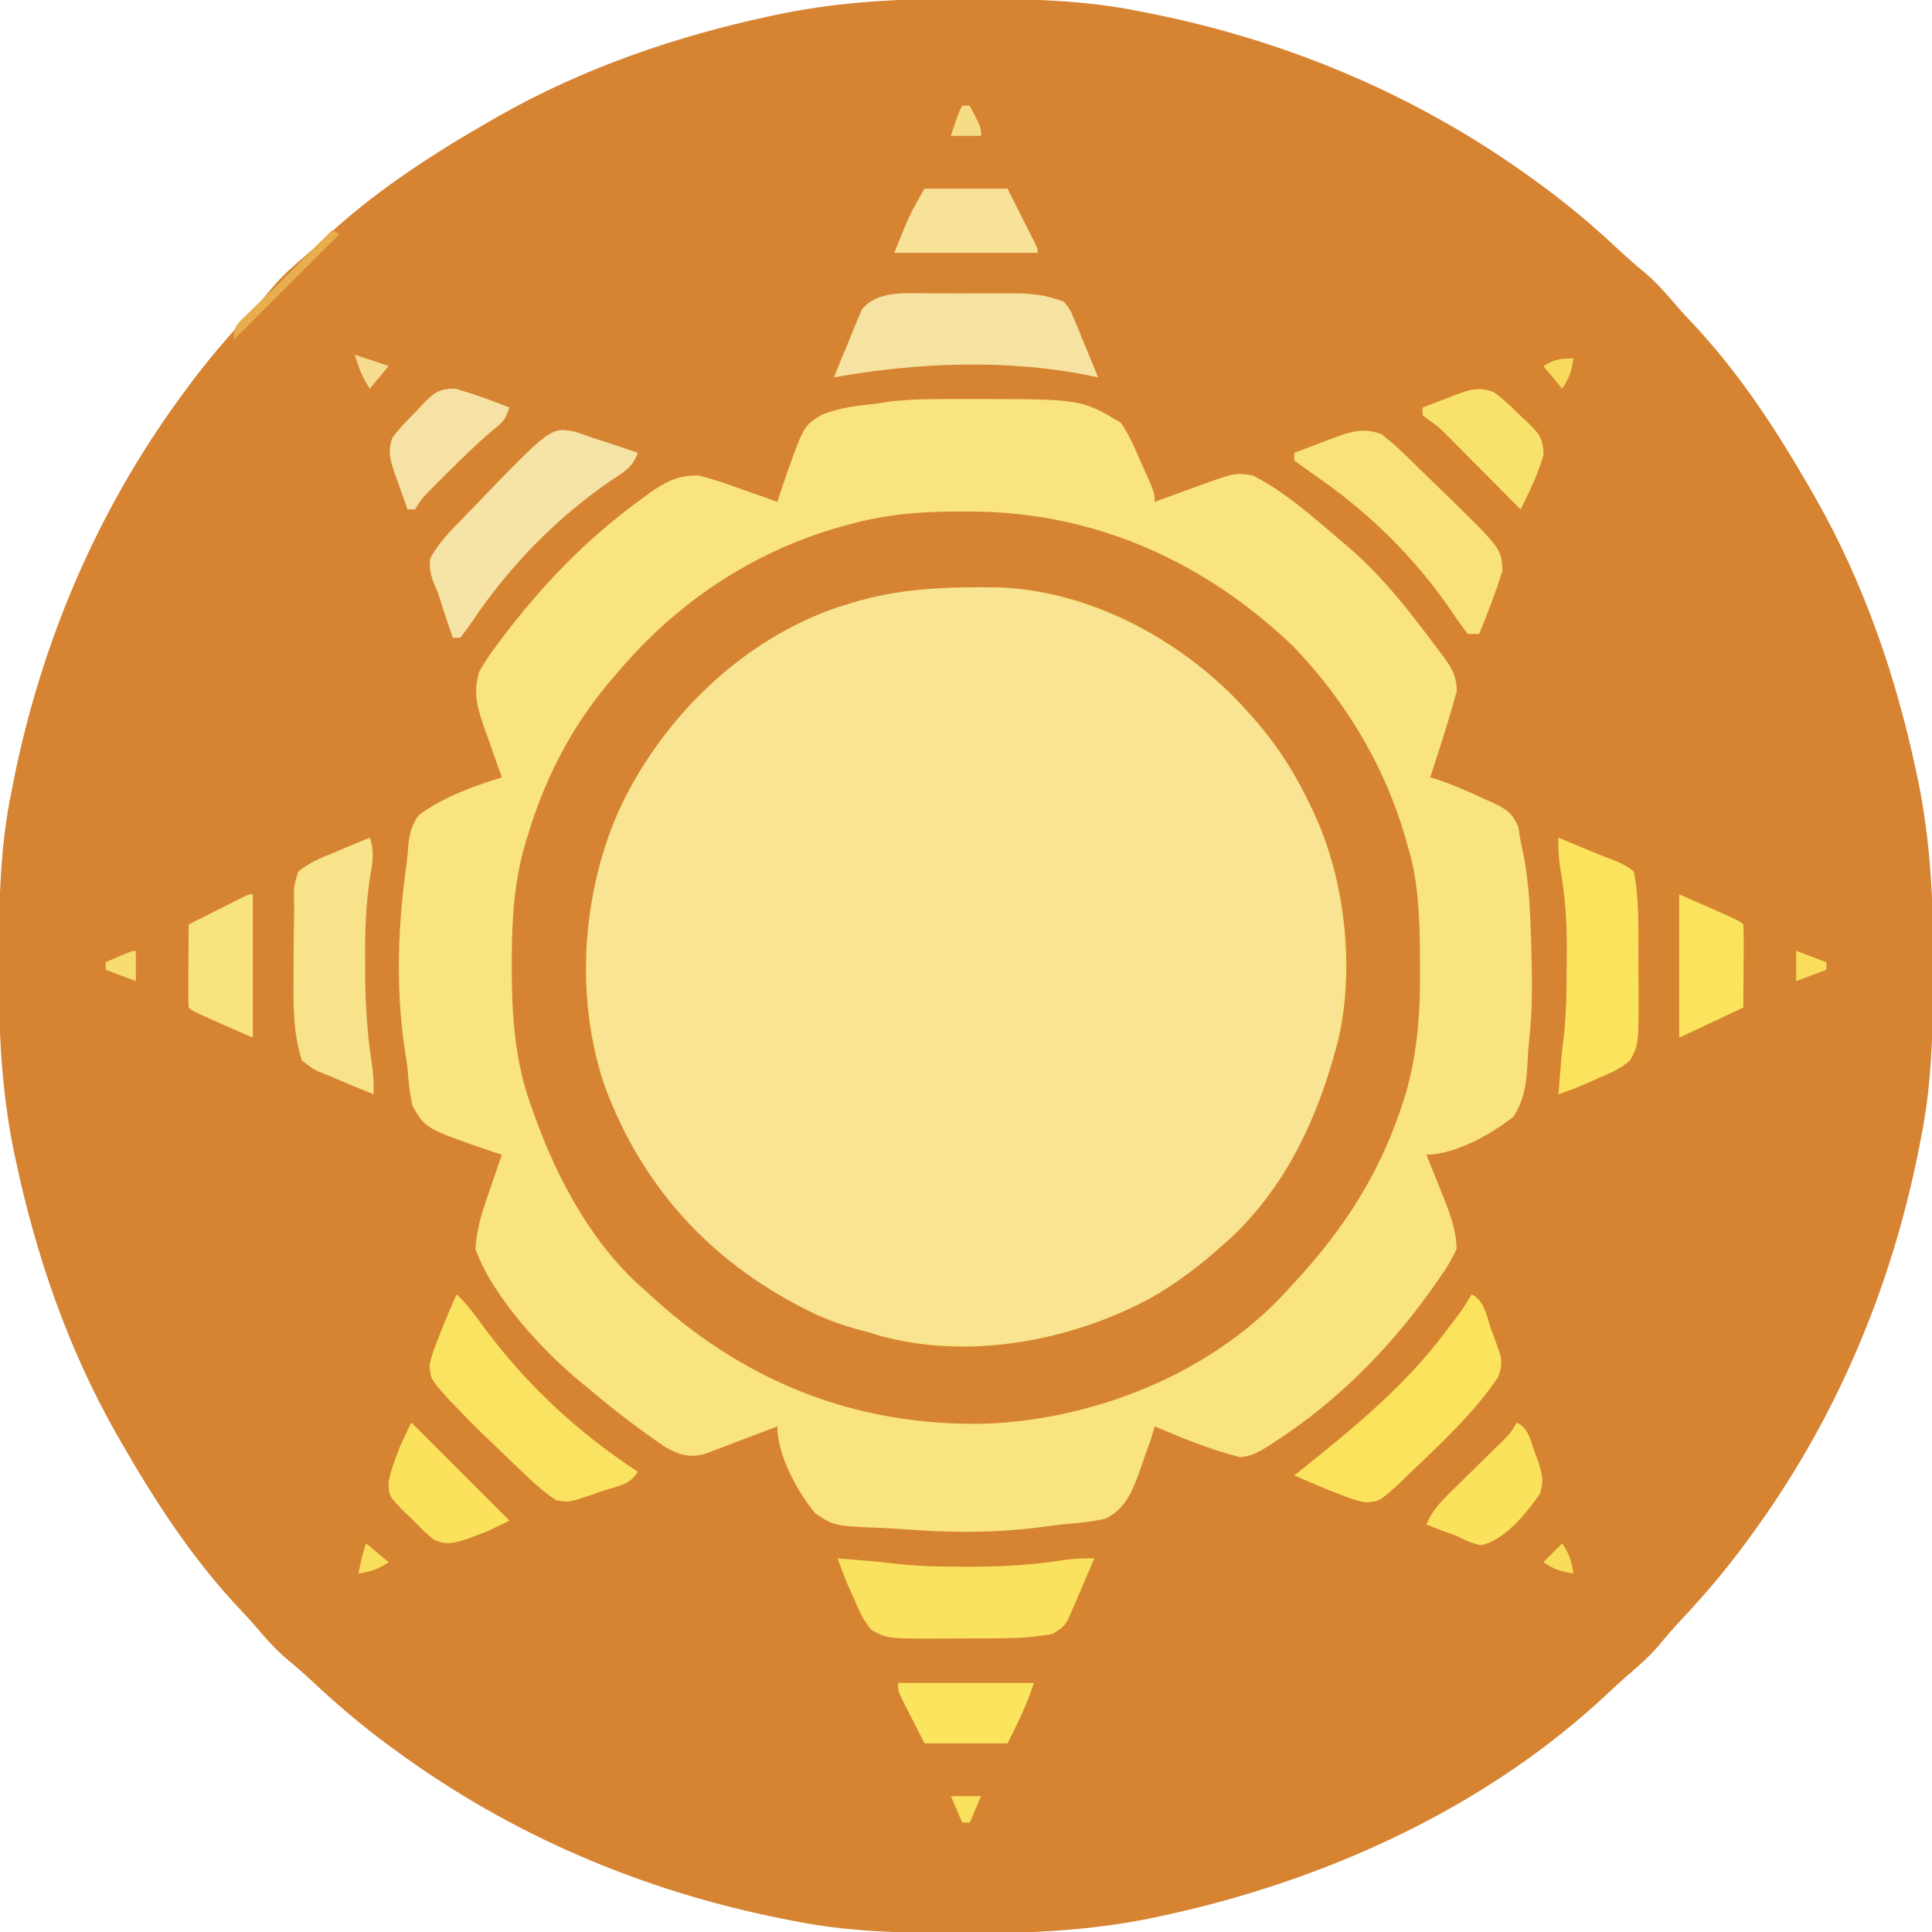 <?xml version="1.0" encoding="UTF-8"?>
<svg version="1.1" xmlns="http://www.w3.org/2000/svg" width="512" height="512">
<path d="M0 0 C1.018 0.002 2.036 0.004 3.086 0.007 C17.707 0.056 32.006 0.362 46.375 3.312 C47.894 3.611 47.894 3.611 49.443 3.915 C86.289 11.283 121.034 26.07 151.375 48.312 C152.242 48.945 152.242 48.945 153.127 49.589 C160.403 54.927 167.149 60.677 173.723 66.848 C175.832 68.808 177.964 70.673 180.188 72.5 C183.267 75.106 185.846 78.006 188.449 81.082 C189.789 82.634 191.17 84.15 192.582 85.637 C205.21 98.958 215.272 114.43 224.375 130.312 C224.804 131.061 225.233 131.809 225.675 132.58 C238.372 155.021 246.752 179.339 252.125 204.5 C252.423 205.887 252.423 205.887 252.728 207.302 C256.019 223.509 256.75 239.443 256.688 255.938 C256.685 256.956 256.683 257.974 256.681 259.023 C256.631 273.645 256.326 287.944 253.375 302.312 C253.077 303.831 253.077 303.831 252.773 305.381 C245.405 342.227 230.617 376.972 208.375 407.312 C207.954 407.891 207.532 408.469 207.098 409.065 C201.761 416.341 196.01 423.086 189.84 429.66 C187.88 431.77 186.014 433.902 184.188 436.125 C181.581 439.205 178.682 441.784 175.605 444.387 C174.054 445.726 172.537 447.108 171.051 448.52 C138.602 479.278 95.523 498.809 52.188 508.062 C51.263 508.261 50.338 508.46 49.385 508.665 C33.178 511.957 17.245 512.688 0.75 512.625 C-0.777 512.622 -0.777 512.622 -2.336 512.618 C-16.957 512.569 -31.256 512.263 -45.625 509.312 C-46.638 509.114 -47.65 508.915 -48.693 508.71 C-85.539 501.342 -120.284 486.555 -150.625 464.312 C-151.203 463.891 -151.782 463.47 -152.377 463.036 C-159.653 457.698 -166.399 451.948 -172.973 445.777 C-175.082 443.817 -177.214 441.952 -179.438 440.125 C-182.517 437.519 -185.096 434.619 -187.699 431.543 C-189.039 429.991 -190.42 428.475 -191.832 426.988 C-204.46 413.667 -214.522 398.195 -223.625 382.312 C-224.269 381.19 -224.269 381.19 -224.925 380.045 C-237.622 357.604 -246.002 333.286 -251.375 308.125 C-251.574 307.2 -251.773 306.275 -251.978 305.323 C-255.269 289.116 -256 273.182 -255.938 256.688 C-255.935 255.669 -255.933 254.651 -255.931 253.602 C-255.881 238.98 -255.576 224.681 -252.625 210.312 C-252.426 209.3 -252.228 208.287 -252.023 207.244 C-244.655 170.398 -229.867 135.653 -207.625 105.312 C-206.993 104.445 -206.993 104.445 -206.348 103.56 C-201.011 96.284 -195.26 89.539 -189.09 82.965 C-187.13 80.855 -185.264 78.723 -183.438 76.5 C-180.831 73.42 -177.932 70.841 -174.855 68.238 C-173.304 66.899 -171.787 65.517 -170.301 64.105 C-156.979 51.478 -141.507 41.416 -125.625 32.312 C-124.877 31.883 -124.128 31.454 -123.357 31.012 C-100.916 18.316 -76.599 9.935 -51.438 4.562 C-50.513 4.364 -49.588 4.165 -48.635 3.96 C-32.428 0.668 -16.495 -0.063 0 0 Z " fill="#D68432" transform="translate(255.625,-0.312)"/>
<path d="M0 0 C0.711 -0.001 1.422 -0.003 2.155 -0.004 C31.148 0.008 31.148 0.008 41.625 6.25 C43.724 9.251 45.134 12.451 46.562 15.812 C46.96 16.688 47.358 17.564 47.768 18.467 C50.625 24.855 50.625 24.855 50.625 27.25 C51.487 26.932 51.487 26.932 52.366 26.607 C54.99 25.645 57.62 24.697 60.25 23.75 C61.605 23.249 61.605 23.249 62.988 22.738 C72.011 19.511 72.011 19.511 76.625 20.25 C85.059 24.531 92.47 31.128 99.625 37.25 C100.431 37.932 101.236 38.614 102.066 39.316 C111.217 47.228 118.437 56.577 125.625 66.25 C126.509 67.422 126.509 67.422 127.41 68.617 C129.614 71.773 130.611 73.532 130.688 77.438 C128.548 85.115 126.159 92.694 123.625 100.25 C124.445 100.504 125.265 100.758 126.109 101.02 C130.16 102.437 133.999 104.103 137.875 105.938 C138.594 106.251 139.314 106.565 140.055 106.889 C143.719 108.642 145.302 109.518 146.984 113.332 C147.196 114.625 147.407 115.918 147.625 117.25 C147.798 118.054 147.971 118.858 148.149 119.686 C149.65 126.895 150.089 134.028 150.312 141.375 C150.35 142.563 150.388 143.751 150.427 144.974 C150.655 153.428 150.828 161.797 149.836 170.208 C149.687 171.649 149.586 173.095 149.519 174.542 C149.247 180.099 148.869 185.568 145.625 190.25 C139.865 194.827 130.179 200.25 122.625 200.25 C123.119 201.468 123.612 202.686 124.121 203.941 C124.769 205.565 125.416 207.189 126.062 208.812 C126.551 210.012 126.551 210.012 127.049 211.236 C128.885 215.874 130.572 220.204 130.625 225.25 C129.437 227.816 128.359 229.739 126.75 232 C126.128 232.913 126.128 232.913 125.493 233.844 C113.938 250.537 99.674 265.167 82.625 276.25 C81.717 276.844 81.717 276.844 80.791 277.449 C78.286 278.996 76.253 280.206 73.281 280.414 C65.435 278.452 58.058 275.401 50.625 272.25 C50.274 273.446 49.924 274.642 49.562 275.875 C48.93 277.672 48.282 279.462 47.625 281.25 C47.219 282.441 46.813 283.632 46.395 284.859 C44.449 289.948 42.679 294.258 37.535 296.742 C34.258 297.432 31.154 297.856 27.822 298.082 C25.555 298.255 23.332 298.551 21.082 298.875 C8.59 300.569 -3.789 300.48 -16.34 299.478 C-18.316 299.329 -20.294 299.215 -22.273 299.14 C-34.319 298.637 -34.319 298.637 -39.375 295.25 C-44.104 289.494 -49.375 279.901 -49.375 272.25 C-50.015 272.498 -50.656 272.745 -51.315 273 C-54.226 274.117 -57.144 275.215 -60.062 276.312 C-61.574 276.897 -61.574 276.897 -63.115 277.494 C-64.092 277.858 -65.068 278.222 -66.074 278.598 C-67.417 279.108 -67.417 279.108 -68.788 279.629 C-72.886 280.613 -75.487 279.749 -79.102 277.719 C-86.182 272.909 -92.848 267.784 -99.375 262.25 C-100.363 261.448 -100.363 261.448 -101.371 260.629 C-111.531 252.279 -124.873 237.841 -129.375 225.25 C-129.079 219.474 -127.194 214.231 -125.312 208.812 C-125.031 207.986 -124.749 207.159 -124.459 206.307 C-123.77 204.286 -123.073 202.268 -122.375 200.25 C-123.196 199.988 -124.017 199.727 -124.863 199.457 C-142.562 193.374 -142.562 193.374 -146.012 187.43 C-146.823 184.005 -147.147 180.761 -147.375 177.25 C-147.67 175.263 -147.966 173.276 -148.267 171.289 C-150.502 155.39 -149.908 139.136 -147.643 123.278 C-147.407 121.493 -147.264 119.695 -147.137 117.898 C-146.697 114.677 -146.266 112.912 -144.375 110.25 C-137.906 105.458 -129.984 102.651 -122.375 100.25 C-122.592 99.651 -122.81 99.051 -123.033 98.433 C-124.018 95.69 -124.978 92.939 -125.938 90.188 C-126.451 88.773 -126.451 88.773 -126.975 87.33 C-128.832 81.945 -130.095 77.887 -128.375 72.25 C-127.012 69.87 -125.706 67.847 -124.062 65.688 C-123.62 65.09 -123.177 64.492 -122.72 63.876 C-111.947 49.541 -100.103 37.187 -85.562 26.625 C-84.857 26.103 -84.152 25.582 -83.425 25.044 C-79.104 21.999 -75.822 20.175 -70.375 20.25 C-66.629 21.136 -63.053 22.375 -59.438 23.688 C-58.467 24.026 -57.497 24.364 -56.498 24.713 C-54.119 25.545 -51.745 26.391 -49.375 27.25 C-49.109 26.428 -48.844 25.605 -48.57 24.758 C-48.176 23.6 -47.781 22.443 -47.375 21.25 C-47.158 20.613 -46.941 19.976 -46.718 19.319 C-42.293 7.035 -42.293 7.035 -37.563 4.142 C-32.98 2.333 -28.247 1.741 -23.375 1.25 C-21.623 0.977 -21.623 0.977 -19.836 0.699 C-13.263 -0.108 -6.613 0.007 0 0 Z " fill="#F9E480" transform="translate(255.375,105.75)"/>
<path d="M0 0 C21.25 16.361 36 38.626 39.867 65.365 C43.175 92.382 37.577 119.102 21.363 141.23 C19.173 143.981 16.911 146.622 14.559 149.234 C13.861 150.014 13.164 150.794 12.445 151.598 C-4.398 169.426 -29.579 180.434 -54.027 181.605 C-74.342 182.037 -91.83 178.466 -109.441 168.234 C-110.434 167.679 -111.427 167.123 -112.449 166.551 C-133.398 154.107 -150.018 132.521 -156.228 108.968 C-162.045 85.662 -161.385 60 -150.441 38.234 C-149.67 36.637 -149.67 36.637 -148.883 35.008 C-137.437 12.433 -116.79 -5.786 -92.797 -14.016 C-89.356 -15.03 -85.936 -15.954 -82.441 -16.766 C-81.726 -16.942 -81.011 -17.119 -80.274 -17.301 C-52.163 -23.699 -23.121 -16.721 0 0 Z " fill="#F8E492" transform="translate(315.441,174.766)"/>
<path d="M0 0 C0.747 0.004 1.495 0.007 2.265 0.011 C34.56 0.239 63.542 13.318 86.875 35.625 C101.229 50.5 111.842 68.461 117.25 88.438 C117.568 89.549 117.887 90.66 118.215 91.805 C120.477 101.332 120.537 110.882 120.562 120.625 C120.566 121.308 120.57 121.991 120.574 122.694 C120.609 135.371 119.482 147.346 115.125 159.312 C114.82 160.163 114.515 161.013 114.201 161.888 C108.006 178.621 98.473 192.477 86.25 205.438 C85.638 206.114 85.025 206.791 84.395 207.488 C64.564 228.588 34.449 240.5 5.859 241.719 C-29.157 242.601 -59.283 230.409 -84.75 206.438 C-85.415 205.848 -86.08 205.259 -86.766 204.652 C-100.285 192.149 -109.245 174.405 -115.125 157.188 C-115.364 156.492 -115.603 155.796 -115.849 155.079 C-119.52 143.682 -120.159 132.205 -120.125 120.312 C-120.124 119.585 -120.124 118.857 -120.123 118.107 C-120.085 106.792 -119.328 96.233 -115.75 85.438 C-115.541 84.771 -115.332 84.104 -115.117 83.417 C-110.412 68.647 -103.019 55.075 -92.75 43.438 C-92.041 42.609 -91.332 41.78 -90.602 40.926 C-74.732 22.745 -54.177 9.516 -30.75 3.438 C-29.728 3.172 -28.707 2.906 -27.654 2.632 C-18.325 0.418 -9.526 -0.085 0 0 Z M-30.75 24.438 C-31.913 24.8 -33.075 25.162 -34.273 25.535 C-59.196 34.267 -79.662 54.245 -91.062 77.75 C-101.576 100.309 -103.621 128.766 -95.426 152.434 C-85.17 180.049 -65.996 200.232 -39.469 212.785 C-34.99 214.823 -30.531 216.286 -25.75 217.438 C-24.875 217.713 -23.999 217.989 -23.098 218.273 C0.365 224.995 27.616 219.968 48.862 208.618 C55.949 204.625 62.217 199.872 68.25 194.438 C69.42 193.391 69.42 193.391 70.613 192.324 C84.911 178.817 93.214 161.186 98.25 142.438 C98.621 141.074 98.621 141.074 99 139.684 C103.335 120.445 100.634 97.164 92.25 79.438 C91.965 78.835 91.68 78.232 91.386 77.61 C87.054 68.606 82.041 60.836 75.25 53.438 C73.983 52.049 73.983 52.049 72.691 50.633 C56.375 33.534 32.754 20.901 8.781 20.102 C-4.883 19.927 -17.669 20.289 -30.75 24.438 Z " fill="#D68433" transform="translate(255.75,135.562)"/>
<path d="M0 0 C0.817 -0.002 1.634 -0.004 2.476 -0.006 C4.193 -0.007 5.911 -0.004 7.629 0.005 C10.242 0.016 12.855 0.005 15.469 -0.008 C17.146 -0.006 18.823 -0.004 20.5 0 C21.273 -0.004 22.046 -0.008 22.843 -0.012 C27.602 0.028 31.78 0.447 36.25 2.266 C37.871 4.329 37.871 4.329 38.902 6.836 C39.478 8.18 39.478 8.18 40.064 9.551 C40.435 10.488 40.806 11.425 41.188 12.391 C41.585 13.336 41.983 14.28 42.393 15.254 C43.369 17.583 44.32 19.918 45.25 22.266 C44.56 22.122 43.871 21.979 43.16 21.831 C21.131 17.349 -2.702 18.318 -24.75 22.266 C-23.438 18.956 -22.069 15.672 -20.688 12.391 C-20.132 10.985 -20.132 10.985 -19.564 9.551 C-18.989 8.207 -18.989 8.207 -18.402 6.836 C-17.892 5.595 -17.892 5.595 -17.371 4.329 C-13.403 -0.722 -5.904 -0.031 0 0 Z " fill="#F6E2A1" transform="translate(245.75,77.734)"/>
<path d="M0 0 C2.221 1.693 4.095 3.304 6.062 5.25 C6.617 5.781 7.171 6.313 7.742 6.86 C9.508 8.561 11.254 10.28 13 12 C14.174 13.136 15.349 14.271 16.523 15.406 C31.842 30.32 31.842 30.32 32.188 36.188 C30.407 41.904 28.259 47.457 26 53 C25.01 53 24.02 53 23 53 C21.396 50.97 19.978 48.968 18.562 46.812 C8.59 32.272 -3.94 20.148 -18.531 10.273 C-20.053 9.228 -21.532 8.119 -23 7 C-23 6.34 -23 5.68 -23 5 C-20.297 3.962 -17.589 2.944 -14.875 1.938 C-14.114 1.643 -13.354 1.348 -12.57 1.045 C-8.045 -0.613 -4.72 -1.691 0 0 Z " fill="#F9E378" transform="translate(366,115)"/>
<path d="M0 0 C1.282 3.685 0.738 6.551 0.078 10.352 C-1.057 17.738 -1.306 24.912 -1.25 32.375 C-1.244 34.267 -1.244 34.267 -1.238 36.197 C-1.164 44.255 -0.705 52.076 0.562 60.031 C0.962 62.743 1.082 65.265 1 68 C-3.024 66.388 -7.017 64.711 -11 63 C-11.754 62.701 -12.508 62.402 -13.285 62.094 C-15.125 61.25 -15.125 61.25 -18 59 C-20.408 51.494 -20.275 43.954 -20.206 36.144 C-20.188 34.004 -20.185 31.866 -20.186 29.727 C-20.181 27.007 -20.139 24.297 -20.077 21.578 C-20.031 19.444 -20.025 17.307 -20.1 15.174 C-20.086 12.816 -20.086 12.816 -19 9 C-16.086 6.616 -12.92 5.31 -9.438 3.938 C-8.085 3.355 -8.085 3.355 -6.705 2.76 C-4.482 1.807 -2.249 0.889 0 0 Z " fill="#F8E38A" transform="translate(98,222)"/>
<path d="M0 0 C2.944 1.197 5.877 2.411 8.801 3.656 C10.696 4.452 12.607 5.216 14.543 5.906 C16.69 6.751 18.227 7.528 20 9 C21.435 16.512 21.186 24.229 21.185 31.856 C21.187 33.996 21.206 36.134 21.225 38.273 C21.305 54.74 21.305 54.74 19 59 C16.586 61.113 14.012 62.286 11.062 63.5 C9.969 63.999 9.969 63.999 8.854 64.508 C5.932 65.825 3.042 66.986 0 68 C0.144 66.187 0.29 64.375 0.438 62.562 C0.519 61.553 0.6 60.544 0.684 59.504 C0.847 57.694 1.015 55.884 1.252 54.083 C2.17 46.978 2.184 39.906 2.188 32.75 C2.2 31.516 2.212 30.283 2.225 29.012 C2.236 21.781 1.72 14.932 0.431 7.813 C0.024 5.156 -0.078 2.683 0 0 Z " fill="#FBE35E" transform="translate(413,222)"/>
<path d="M0 0 C1.813 0.144 3.625 0.29 5.438 0.438 C6.952 0.559 6.952 0.559 8.496 0.684 C10.325 0.849 12.155 1.02 13.977 1.252 C20.51 2.078 26.982 2.191 33.562 2.188 C35.277 2.188 35.277 2.188 37.026 2.189 C44.781 2.141 52.268 1.63 59.926 0.438 C62.674 0.046 65.231 -0.083 68 0 C66.744 2.965 65.468 5.92 64.188 8.875 C63.831 9.717 63.475 10.559 63.107 11.426 C62.756 12.231 62.405 13.037 62.043 13.867 C61.724 14.611 61.404 15.354 61.075 16.121 C60 18 60 18 57 20 C50.137 21.307 43.251 21.186 36.294 21.185 C34.137 21.187 31.981 21.206 29.824 21.225 C13.249 21.305 13.249 21.305 9 19 C6.888 16.585 5.714 14.012 4.5 11.062 C4.167 10.334 3.835 9.605 3.492 8.854 C2.175 5.932 1.014 3.042 0 0 Z " fill="#FBE25E" transform="translate(222,413)"/>
<path d="M0 0 C1.596 0.503 3.178 1.05 4.75 1.625 C6.353 2.143 6.353 2.143 7.988 2.672 C10.921 3.623 13.838 4.61 16.75 5.625 C15.414 9.633 12.801 10.878 9.438 13.125 C-5.028 23.141 -17.182 35.615 -27.028 50.206 C-28.056 51.711 -29.148 53.173 -30.25 54.625 C-30.91 54.625 -31.57 54.625 -32.25 54.625 C-33.266 51.71 -34.251 48.792 -35.191 45.852 C-36.165 42.73 -36.165 42.73 -37.277 40.211 C-38.164 37.785 -38.51 36.202 -38.25 33.625 C-35.956 29.35 -32.625 26.056 -29.25 22.625 C-28.598 21.947 -27.947 21.27 -27.275 20.572 C-6.307 -1.197 -6.307 -1.197 0 0 Z " fill="#F6E3A6" transform="translate(152.25,114.375)"/>
<path d="M0 0 C3.457 1.729 3.973 5.833 5.188 9.312 C5.473 10.085 5.759 10.858 6.053 11.654 C6.318 12.404 6.583 13.153 6.855 13.926 C7.099 14.611 7.343 15.296 7.594 16.001 C8.074 18.365 7.8 19.74 7 22 C0.409 31.719 -8.545 39.932 -17 48 C-17.874 48.852 -18.748 49.704 -19.648 50.582 C-24.507 54.904 -24.507 54.904 -28.121 55.137 C-30.599 54.699 -32.672 53.959 -35 53 C-36.601 52.37 -36.601 52.37 -38.234 51.727 C-41.179 50.531 -44.095 49.288 -47 48 C-46.282 47.426 -45.564 46.853 -44.824 46.262 C-31.098 35.269 -17.715 24.32 -7.125 10.188 C-6.545 9.425 -5.965 8.663 -5.367 7.877 C-2.433 4.097 -2.433 4.097 0 0 Z " fill="#FBE35E" transform="translate(390,343)"/>
<path d="M0 0 C2.742 2.544 4.813 5.411 7 8.438 C18.369 23.822 32.01 36.555 48 47 C46.22 50.56 41.859 51.036 38.25 52.25 C37.032 52.691 37.032 52.691 35.789 53.141 C29.885 55.141 29.885 55.141 26.375 54.582 C22.822 52.215 19.817 49.397 16.75 46.438 C15.754 45.49 15.754 45.49 14.738 44.523 C12.818 42.689 10.908 40.846 9 39 C8.098 38.139 7.195 37.278 6.266 36.391 C4.122 34.306 2.048 32.179 0 30 C-0.715 29.264 -1.431 28.528 -2.168 27.77 C-6.891 22.462 -6.891 22.462 -7.16 18.855 C-6.696 16.401 -5.952 14.312 -5 12 C-4.58 10.933 -4.16 9.865 -3.727 8.766 C-2.531 5.821 -1.288 2.905 0 0 Z " fill="#FBE362" transform="translate(121,343)"/>
<path d="M0 0 C7.26 0 14.52 0 22 0 C23.32 2.619 24.64 5.239 26 7.938 C26.418 8.764 26.835 9.59 27.266 10.441 C27.753 11.412 27.753 11.412 28.25 12.402 C28.585 13.067 28.92 13.732 29.266 14.418 C30 16 30 16 30 17 C17.46 17 4.92 17 -8 17 C-4 7 -4 7 0 0 Z " fill="#F7E297" transform="translate(245,50)"/>
<path d="M0 0 C2.498 1.848 4.675 3.935 6.875 6.125 C7.481 6.682 8.087 7.239 8.711 7.812 C11.795 10.855 12.989 12.089 13.043 16.559 C12.047 19.845 10.926 22.845 9.438 25.938 C8.755 27.374 8.755 27.374 8.059 28.84 C7.709 29.553 7.36 30.266 7 31 C3.969 27.975 0.948 24.94 -2.066 21.898 C-3.565 20.391 -5.064 18.883 -6.562 17.375 C-7.317 16.612 -8.072 15.849 -8.85 15.062 C-9.581 14.328 -10.313 13.593 -11.066 12.836 C-11.726 12.171 -12.385 11.507 -13.065 10.822 C-14.976 8.943 -14.976 8.943 -17.246 7.385 C-17.825 6.928 -18.404 6.471 -19 6 C-19 5.34 -19 4.68 -19 4 C-16.776 3.13 -14.547 2.279 -12.312 1.438 C-11.687 1.191 -11.061 0.944 -10.416 0.689 C-6.524 -0.757 -3.885 -1.626 0 0 Z " fill="#F9E26B" transform="translate(396,104)"/>
<path d="M0 0 C3.176 0.937 6.286 1.894 9.379 3.078 C10.337 3.44 11.294 3.803 12.281 4.176 C13.351 4.592 13.351 4.592 14.441 5.016 C13.358 8.265 12.81 8.763 10.254 10.828 C5.985 14.444 2.021 18.314 -1.934 22.266 C-2.553 22.88 -3.172 23.495 -3.809 24.128 C-4.394 24.715 -4.979 25.302 -5.582 25.906 C-6.107 26.433 -6.632 26.959 -7.173 27.501 C-8.774 29.174 -8.774 29.174 -10.559 32.016 C-11.219 32.016 -11.879 32.016 -12.559 32.016 C-13.426 29.603 -14.278 27.187 -15.121 24.766 C-15.368 24.084 -15.615 23.402 -15.869 22.699 C-17.131 19.039 -17.912 16.673 -16.559 13.016 C-14.763 10.519 -12.585 8.395 -10.434 6.203 C-9.877 5.593 -9.32 4.982 -8.746 4.354 C-5.701 1.241 -4.497 0.02 0 0 Z " fill="#F6E2A4" transform="translate(120.559,102.984)"/>
<path d="M0 0 C3.141 1.571 3.578 4.668 4.688 7.812 C4.925 8.442 5.163 9.072 5.408 9.721 C6.675 13.262 7.283 15.457 6 19 C2.48 24.078 -3.341 31.28 -9.582 32.508 C-11.975 31.963 -13.835 31.148 -16 30 C-17.516 29.445 -19.037 28.903 -20.562 28.375 C-21.697 27.921 -22.831 27.468 -24 27 C-22.471 23.366 -20.303 21.085 -17.5 18.34 C-16.17 17.026 -16.17 17.026 -14.812 15.686 C-13.884 14.779 -12.956 13.872 -12 12.938 C-10.164 11.136 -8.331 9.333 -6.5 7.527 C-5.685 6.731 -4.871 5.934 -4.031 5.113 C-1.855 2.973 -1.855 2.973 0 0 Z " fill="#FAE25D" transform="translate(402,377)"/>
<path d="M0 0 C0 12.54 0 25.08 0 38 C-16 31 -16 31 -17 30 C-17.087 28.365 -17.107 26.727 -17.098 25.09 C-17.094 24.1 -17.091 23.111 -17.088 22.092 C-17.08 21.051 -17.071 20.01 -17.062 18.938 C-17.058 17.893 -17.053 16.848 -17.049 15.771 C-17.037 13.181 -17.021 10.59 -17 8 C-14.355 6.664 -11.709 5.331 -9.062 4 C-8.308 3.618 -7.553 3.237 -6.775 2.844 C-6.057 2.483 -5.338 2.122 -4.598 1.75 C-3.933 1.415 -3.268 1.08 -2.582 0.734 C-1 0 -1 0 0 0 Z " fill="#F9E37E" transform="translate(67,237)"/>
<path d="M0 0 C8.667 8.667 17.333 17.333 26 26 C24.693 26.636 23.379 27.258 22.062 27.875 C21.332 28.223 20.601 28.571 19.848 28.93 C18.908 29.283 17.968 29.636 17 30 C16.322 30.264 15.644 30.529 14.946 30.801 C11.576 31.874 9.205 32.589 5.932 30.989 C3.868 29.354 2.11 27.612 0.312 25.688 C-0.331 25.086 -0.975 24.485 -1.639 23.865 C-5.989 19.412 -5.989 19.412 -6.019 15.688 C-5.53 13.347 -4.868 11.227 -4 9 C-3.647 8.06 -3.294 7.121 -2.93 6.152 C-2.582 5.421 -2.234 4.691 -1.875 3.938 C-1.345 2.806 -1.345 2.806 -0.805 1.652 C-0.539 1.107 -0.274 0.562 0 0 Z " fill="#FAE25D" transform="translate(109,377)"/>
<path d="M0 0 C16 7 16 7 17 8 C17.087 9.635 17.107 11.273 17.098 12.91 C17.094 13.9 17.091 14.889 17.088 15.908 C17.08 16.949 17.071 17.99 17.062 19.062 C17.058 20.107 17.053 21.152 17.049 22.229 C17.037 24.819 17.019 27.41 17 30 C11.39 32.64 5.78 35.28 0 38 C0 25.46 0 12.92 0 0 Z " fill="#FBE35E" transform="translate(445,237)"/>
<path d="M0 0 C11.88 0 23.76 0 36 0 C34.077 5.77 31.766 10.613 29 16 C21.74 16 14.48 16 7 16 C5.845 13.731 4.69 11.463 3.5 9.125 C3.135 8.412 2.769 7.7 2.393 6.965 C0 2.222 0 2.222 0 0 Z " fill="#FBE45E" transform="translate(238,446)"/>
<path d="M0 0 C0.66 0.33 1.32 0.66 2 1 C-7.24 10.24 -16.48 19.48 -26 29 C-26 26 -26 26 -23.988 23.695 C-23.105 22.847 -22.222 21.999 -21.312 21.125 C-20.442 20.282 -19.572 19.439 -18.676 18.57 C-17.793 17.722 -16.91 16.874 -16 16 C-14.329 14.337 -12.663 12.671 -11 11 C-10.035 10.035 -9.071 9.07 -8.105 8.105 C-7.385 7.385 -7.385 7.385 -6.65 6.65 C-4.434 4.434 -2.217 2.217 0 0 Z " fill="#E8AE4D" transform="translate(88,61)"/>
<path d="M0 0 C0.66 0 1.32 0 2 0 C5 5.75 5 5.75 5 8 C2.36 8 -0.28 8 -3 8 C-1.125 2.25 -1.125 2.25 0 0 Z " fill="#F6DC84" transform="translate(255,28)"/>
<path d="M0 0 C-0.547 3.375 -1.055 5.082 -3 8 C-4.65 6.02 -6.3 4.04 -8 2 C-4.912 0.235 -3.767 0 0 0 Z " fill="#F8DA5C" transform="translate(417,95)"/>
<path d="M0 0 C0 2.64 0 5.28 0 8 C-2.64 7.01 -5.28 6.02 -8 5 C-8 4.34 -8 3.68 -8 3 C-1.125 0 -1.125 0 0 0 Z " fill="#F7DD6F" transform="translate(36,252)"/>
<path d="M0 0 C2.97 0.99 5.94 1.98 9 3 C7.35 4.98 5.7 6.96 4 9 C2.009 6.014 1.059 3.403 0 0 Z " fill="#F5DC90" transform="translate(94,94)"/>
<path d="M0 0 C2.64 0.99 5.28 1.98 8 3 C8 3.66 8 4.32 8 5 C5.36 5.99 2.72 6.98 0 8 C0 5.36 0 2.72 0 0 Z " fill="#F9DE5C" transform="translate(476,252)"/>
<path d="M0 0 C1.945 2.918 2.453 4.625 3 8 C-0.375 7.453 -2.082 6.945 -5 5 C-3.35 3.35 -1.7 1.7 0 0 Z " fill="#F8DD5B" transform="translate(414,409)"/>
<path d="M0 0 C2.64 0 5.28 0 8 0 C7.01 2.31 6.02 4.62 5 7 C4.34 7 3.68 7 3 7 C2.01 4.69 1.02 2.38 0 0 Z " fill="#FAE15D" transform="translate(252,476)"/>
<path d="M0 0 C1.98 1.65 3.96 3.3 6 5 C3.082 6.945 1.375 7.453 -2 8 C-1.477 5.237 -0.891 2.674 0 0 Z " fill="#F9DE5C" transform="translate(97,409)"/>
</svg>
